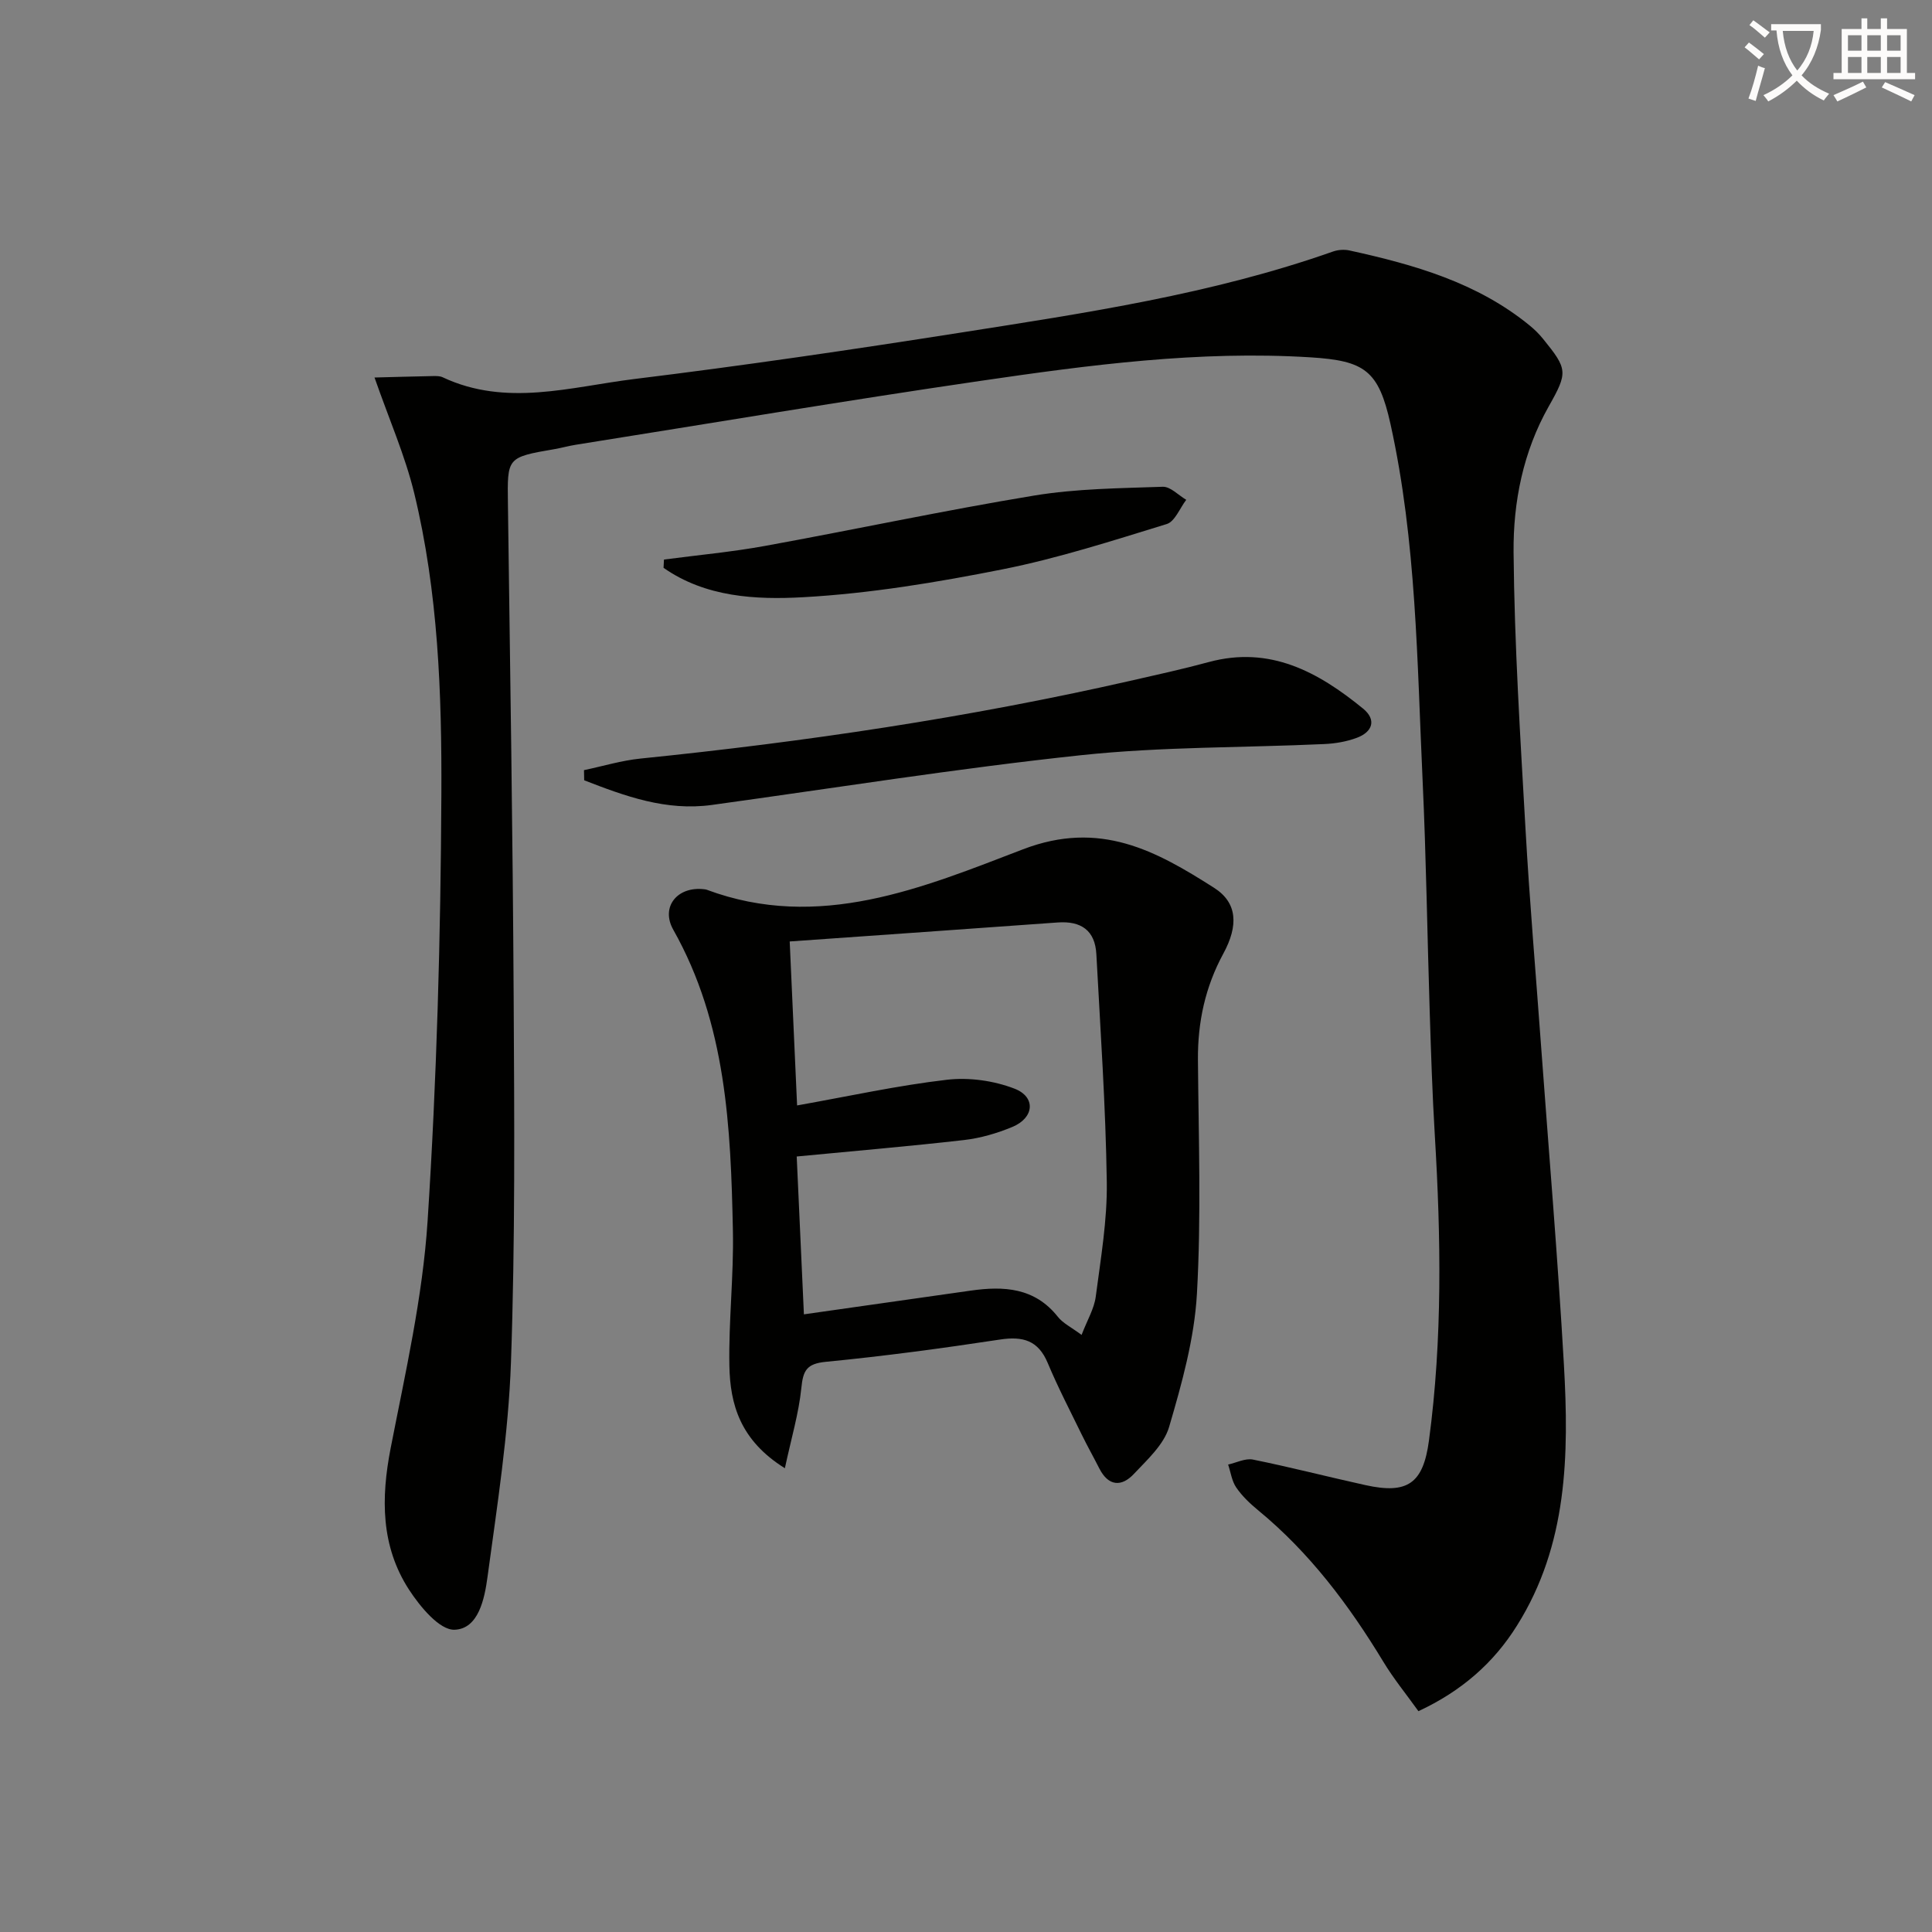 <svg enable-background="new 0 0 400 400" viewBox="0 0 400 400" xmlns="http://www.w3.org/2000/svg"><rect x="0" y="0" width="400" height="400" fill="#808080" stroke="none"/><path d="m362.1 8.8c1.1.8 2.1 1.6 3.1 2.4l-1 1.1c-1.3-1.1-2.3-2-3-2.5zm1.9 4.8c.5.2.9.4 1.4.5-.6 2.3-1.3 4.5-1.9 6.8l-1.5-.5c.8-2.1 1.4-4.3 2-6.8zm-1-9.4c1.3.9 2.4 1.8 3.4 2.5l-1 1.1c-1.4-1.2-2.4-2.1-3.2-2.6zm3.7 2.2v-1.4h10.3v1.2c-.5 3.6-1.8 6.8-4 9.4 1.5 1.6 3.4 2.8 5.7 3.8-.3.4-.7.8-1.1 1.4-2.3-1.1-4.1-2.5-5.6-4.1-1.6 1.6-3.6 3.1-5.9 4.3-.3-.5-.7-.9-1-1.3 2.4-1.1 4.4-2.5 6-4.1-1.9-2.5-3-5.6-3.3-9.3h-1.1zm8.8 0h-6.4c.3 3.3 1.3 6 3 8.2 2-2.3 3.1-5.1 3.4-8.2z" fill="#fcfbfa"/><path d="m385.3 3.8h1.3v2.2h2.8v-2.2h1.3v2.2h4.1v9.1h1.7v1.3h-16.9v-1.3h1.7v-9.1h4.1v-2.2zm.4 13.1.7 1.2c-1.8.9-3.8 1.9-6 2.9-.2-.4-.5-.8-.8-1.3 2.3-1 4.3-1.9 6.1-2.8zm-3.1-6.4h2.8v-3.2h-2.8zm0 4.6h2.8v-3.3h-2.8zm4-4.6h2.8v-3.2h-2.8zm0 4.6h2.8v-3.3h-2.8zm3.7 1.9c2.1.9 4.1 1.8 6.1 2.7l-.7 1.3c-2.2-1.1-4.2-2-6.1-2.9zm3.2-9.7h-2.8v3.2h2.8zm-2.8 7.8h2.8v-3.3h-2.8z" fill="#fcfbfa"/><g fill="#010100"><path d="m293.67 354.28c-2.52-3.52-5.15-6.73-7.27-10.24-7.12-11.75-15.27-22.61-25.97-31.4-1.66-1.37-3.28-2.91-4.48-4.67-.92-1.34-1.14-3.15-1.68-4.75 1.72-.38 3.56-1.35 5.15-1.03 7.8 1.58 15.52 3.58 23.29 5.29 8.71 1.92 11.95-.33 13.14-9.23 2.82-21.03 2.48-42.12 1.21-63.24-.51-8.47-.78-16.95-1.05-25.43-.51-15.97-.73-31.95-1.47-47.9-1.15-24.71-1.27-49.54-6.65-73.87-2.46-11.11-5.31-13.13-16.6-13.83-23.05-1.43-45.78 1.58-68.45 4.9-27.92 4.08-55.74 8.77-83.61 13.2-1.47.23-2.91.64-4.38.9-9.93 1.71-9.82 1.71-9.69 11.32.46 34.13 1 68.25 1.19 102.38.14 25.11.32 50.25-.56 75.34-.52 14.87-2.86 29.71-4.86 44.49-.6 4.45-1.85 10.76-6.84 10.91-3.1.09-7.13-4.79-9.41-8.3-5.83-8.99-5.82-18.93-3.8-29.29 3.04-15.6 6.63-31.26 7.65-47.05 1.9-29.36 2.71-58.83 2.85-88.26.1-20.9-.65-41.93-5.62-62.41-1.89-7.78-5.17-15.22-8.22-23.95 3.62-.09 7.88-.22 12.14-.3.66-.01 1.4-.02 1.97.25 13.14 6.18 26.48 1.99 39.62.37 22.56-2.77 45.06-6.07 67.52-9.6 26.04-4.09 52.16-7.98 77.18-16.8 1.04-.37 2.33-.46 3.4-.23 13.37 2.93 26.45 6.63 37.33 15.54 1.02.83 1.98 1.78 2.8 2.8 5.07 6.25 5.13 6.91 1.16 13.93-5.31 9.38-7.38 19.8-7.29 30.22.17 19.1 1.39 38.21 2.47 57.29.84 14.93 2.13 29.84 3.21 44.76 1.61 22.04 3.48 44.06 4.74 66.12 1.06 18.7.78 37.34-9.71 54.04-4.84 7.76-11.51 13.59-20.41 17.73z"/><path d="m162.5 303.98c-9.29-5.79-11.34-13.26-11.49-21.22-.17-9.3.92-18.62.73-27.91-.44-21.47-1.36-42.87-12.34-62.35-2.69-4.77.88-9.06 6.4-8.39.16.02.34.04.49.09 23.26 8.68 44.71-.39 65.51-8.36 15.97-6.12 27.56.33 39.56 7.97 4.84 3.08 5.08 7.8 1.92 13.62-3.75 6.9-5.32 14.18-5.26 22 .13 16.15.7 32.35-.21 48.45-.53 9.28-3.12 18.56-5.76 27.56-1.08 3.66-4.52 6.77-7.31 9.74-2.54 2.7-5.25 2.54-7.12-1.12-1.2-2.36-2.5-4.67-3.66-7.04-2.4-4.92-4.93-9.79-7.04-14.83-1.97-4.7-5.15-5.57-9.89-4.85-11.98 1.82-24.01 3.44-36.06 4.61-3.98.39-4.7 1.81-5.06 5.42-.53 5.23-2.08 10.4-3.41 16.61zm61.43-27.6c1.18-3.08 2.6-5.42 2.93-7.9 1.03-7.88 2.4-15.82 2.29-23.72-.23-15.74-1.32-31.46-2.16-47.19-.26-4.96-3.18-6.94-8.04-6.58-18.33 1.33-36.67 2.6-55.45 3.93.53 11.73 1.02 22.74 1.53 33.95 10.78-1.92 20.85-4.14 31.04-5.32 4.56-.53 9.68.19 13.96 1.84 4.49 1.73 4.1 6.04-.41 7.92-3.17 1.32-6.61 2.33-10.01 2.72-11.34 1.3-22.71 2.26-34.66 3.41.5 11.02 1 21.99 1.49 32.68 11.93-1.69 23.23-3.29 34.53-4.91 6.85-.98 13.24-.64 18.04 5.41 1.05 1.34 2.77 2.16 4.92 3.76z"/><path d="m120.91 159.45c3.91-.82 7.77-2 11.72-2.4 34.04-3.46 67.82-8.47 101.2-16.05 5.5-1.25 11.01-2.46 16.44-3.93 12.69-3.43 22.67 2.07 31.94 9.64 2.83 2.31 1.96 4.83-1.28 6.04-2.13.8-4.5 1.2-6.78 1.3-16.76.77-33.63.53-50.28 2.3-25.56 2.72-50.97 6.79-76.44 10.3-9.54 1.32-18.02-1.82-26.48-5.1-.02-.7-.03-1.4-.04-2.1z"/><path d="m137.47 115.85c7.01-.93 14.07-1.57 21.01-2.84 18.56-3.38 37.02-7.34 55.63-10.41 8.74-1.44 17.73-1.51 26.62-1.82 1.59-.06 3.24 1.75 4.87 2.7-1.33 1.73-2.35 4.5-4.05 5.02-11.23 3.45-22.47 7.08-33.96 9.37-13.64 2.71-27.48 5.01-41.33 5.78-9.81.54-20.19 0-28.88-6.09.03-.58.06-1.14.09-1.71z"/></g></svg>
